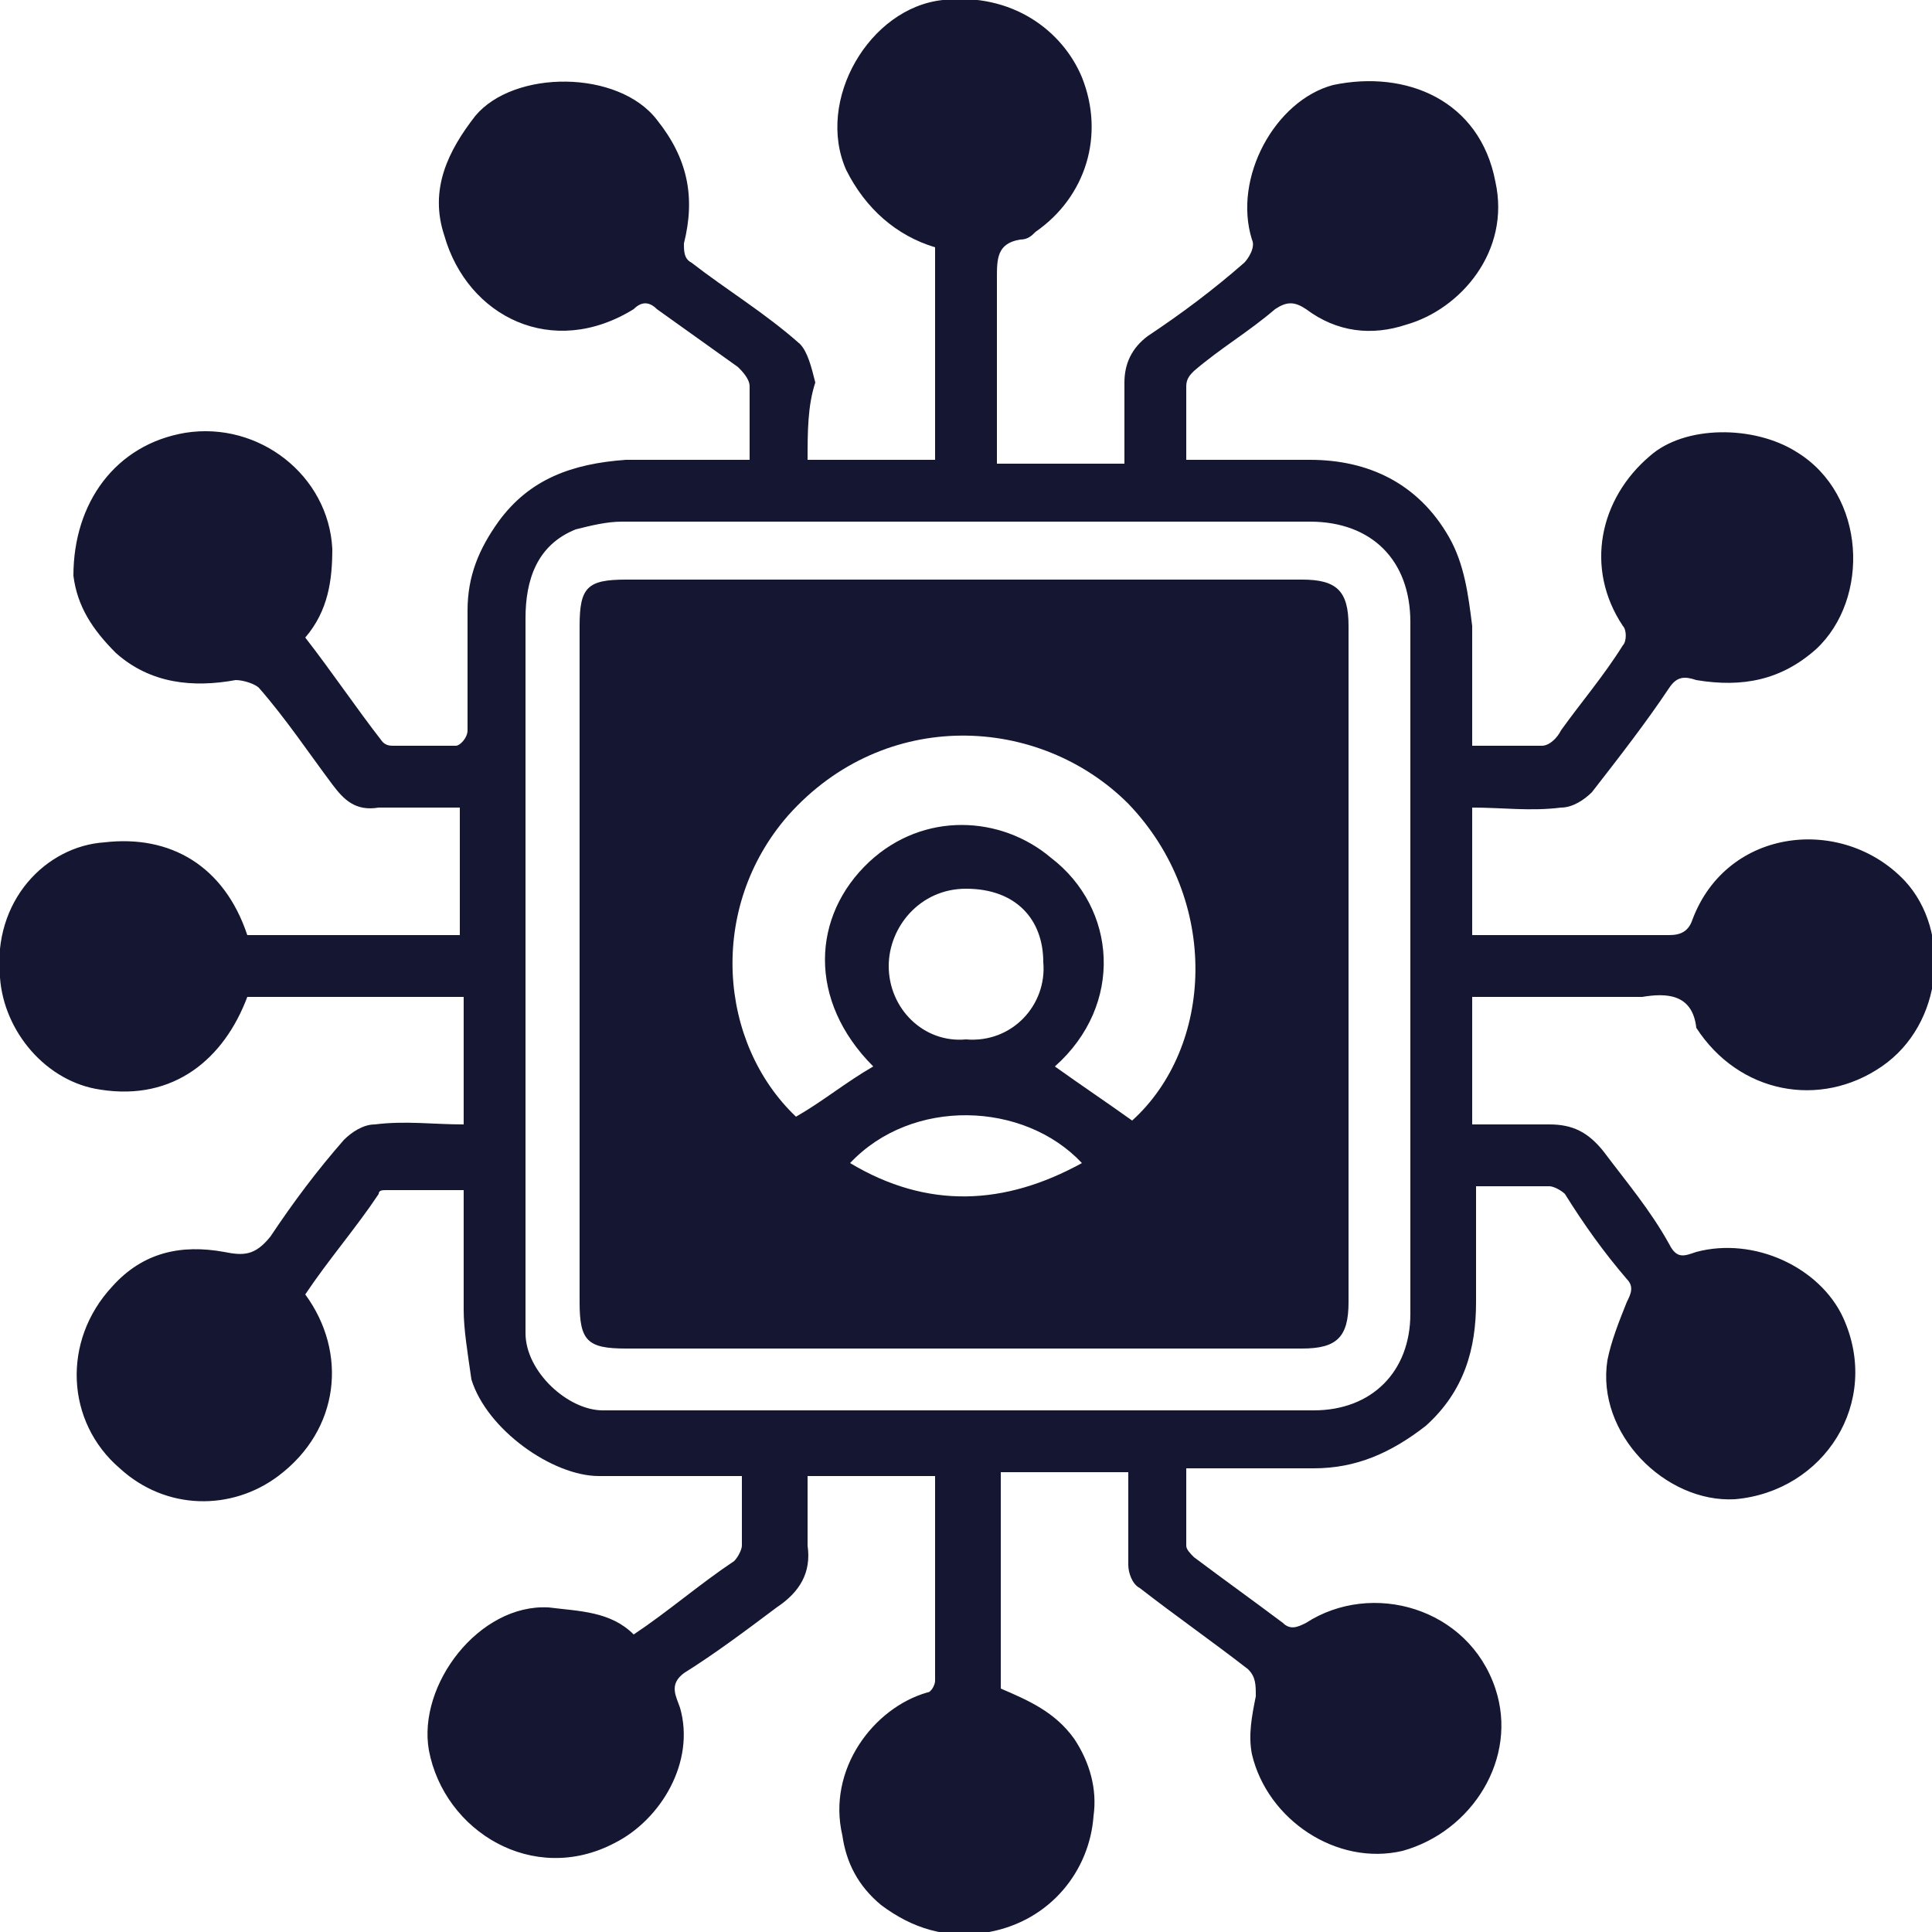 <?xml version="1.0" encoding="utf-8"?>
<!-- Generator: Adobe Illustrator 27.7.0, SVG Export Plug-In . SVG Version: 6.00 Build 0)  -->
<svg version="1.1" id="Vacation_Rental_Listings_Datasets"
	 xmlns="http://www.w3.org/2000/svg" xmlns:xlink="http://www.w3.org/1999/xlink" x="0px" y="0px" viewBox="0 0 50 50"
	 style="enable-background:new 0 0 50 50;" xml:space="preserve">
<style type="text/css">
	.st0{fill:#141632;}
</style>
<g>
	<path class="st0" d="M20.9,11.9c1.1,0,2.2,0,3.3,0c0-1.8,0-3.7,0-5.5c-1-0.3-1.8-1-2.3-2c-0.8-1.8,0.6-4.2,2.5-4.4
		C26.2-0.2,27.5,0.8,28,2c0.6,1.5,0.1,3.1-1.2,4c-0.1,0.1-0.2,0.2-0.4,0.2c-0.6,0.1-0.6,0.5-0.6,1c0,1.6,0,3.1,0,4.7
		c0,0,0,0.1,0,0.1c1.1,0,2.2,0,3.3,0c0-0.7,0-1.4,0-2.1c0-0.5,0.2-0.9,0.6-1.2c0.9-0.6,1.7-1.2,2.5-1.9c0.1-0.1,0.3-0.4,0.2-0.6
		c-0.5-1.6,0.6-3.6,2.1-4c1.9-0.4,3.8,0.4,4.2,2.5c0.4,1.8-0.9,3.3-2.3,3.7c-0.9,0.3-1.8,0.2-2.6-0.4c-0.3-0.2-0.5-0.2-0.8,0
		c-0.7,0.6-1.4,1-2.1,1.6c-0.1,0.1-0.2,0.2-0.2,0.4c0,0.6,0,1.2,0,1.9c1.1,0,2.1,0,3.2,0c1.5,0,2.8,0.6,3.6,2
		c0.4,0.7,0.5,1.5,0.6,2.3c0,1,0,2,0,3.1c0.6,0,1.2,0,1.8,0c0.2,0,0.4-0.2,0.5-0.4c0.5-0.7,1.1-1.4,1.6-2.2c0.1-0.1,0.1-0.4,0-0.5
		c-1-1.5-0.6-3.3,0.7-4.4c0.9-0.8,2.7-0.8,3.8-0.1c1.8,1.1,1.9,3.8,0.5,5.1c-0.9,0.8-1.9,1-3.1,0.8c-0.3-0.1-0.5-0.1-0.7,0.2
		c-0.6,0.9-1.3,1.8-2,2.7c-0.2,0.2-0.5,0.4-0.8,0.4c-0.8,0.1-1.5,0-2.3,0c0,1.1,0,2.2,0,3.3c0.1,0,0.3,0,0.4,0c1.6,0,3.1,0,4.7,0
		c0.3,0,0.5-0.1,0.6-0.4c0.9-2.4,3.9-2.7,5.5-1c1.2,1.3,1,3.7-0.6,4.8c-1.6,1.1-3.7,0.7-4.8-1c0,0,0,0,0,0c-0.1-0.9-0.8-0.9-1.4-0.8
		c-1.5,0-2.9,0-4.4,0c0,1.1,0,2.2,0,3.3c0.7,0,1.3,0,2,0c0.6,0,1,0.2,1.4,0.7c0.6,0.8,1.2,1.5,1.7,2.4c0.2,0.4,0.4,0.3,0.7,0.2
		c1.5-0.4,3.2,0.4,3.8,1.7c1,2.2-0.5,4.5-2.8,4.7c-1.8,0.1-3.6-1.7-3.3-3.6c0.1-0.5,0.3-1,0.5-1.5c0.1-0.2,0.2-0.4,0-0.6
		c-0.6-0.7-1.1-1.4-1.6-2.2c-0.1-0.1-0.3-0.2-0.4-0.2c-0.6,0-1.2,0-1.9,0c0,1,0,2,0,3c0,1.2-0.3,2.3-1.3,3.2C36,37.6,35.1,38,34,38
		c-1.1,0-2.2,0-3.3,0c0,0.7,0,1.3,0,2c0,0.1,0.1,0.2,0.2,0.3c0.8,0.6,1.5,1.1,2.3,1.7c0.2,0.2,0.4,0.1,0.6,0
		c1.7-1.1,4.2-0.4,4.9,1.7c0.6,1.8-0.6,3.7-2.4,4.2c-1.7,0.4-3.5-0.8-3.9-2.5c-0.1-0.5,0-1,0.1-1.5c0-0.3,0-0.5-0.2-0.7
		c-0.9-0.7-1.9-1.4-2.8-2.1c-0.2-0.1-0.3-0.4-0.3-0.6c0-0.8,0-1.6,0-2.4c-1.1,0-2.2,0-3.3,0c0,1.9,0,3.7,0,5.6
		c0.7,0.3,1.4,0.6,1.9,1.3c0.4,0.6,0.6,1.3,0.5,2c-0.1,1.4-1.1,2.7-2.7,3c-1.1,0.2-2-0.1-2.8-0.7c-0.6-0.5-0.9-1.1-1-1.8
		c-0.4-1.7,0.8-3.3,2.2-3.7c0.1,0,0.2-0.2,0.2-0.3c0-1.6,0-3.2,0-4.9c0-0.1,0-0.3,0-0.4c-1.1,0-2.2,0-3.3,0c0,0.6,0,1.2,0,1.8
		c0.1,0.7-0.2,1.2-0.8,1.6c-0.8,0.6-1.6,1.2-2.4,1.7c-0.4,0.3-0.2,0.6-0.1,0.9c0.4,1.4-0.5,2.9-1.7,3.5c-2.1,1.1-4.4-0.3-4.8-2.4
		c-0.3-1.7,1.3-3.8,3.1-3.7c0.8,0.1,1.6,0.1,2.2,0.7c0.9-0.6,1.7-1.3,2.6-1.9c0.1-0.1,0.2-0.3,0.2-0.4c0-0.6,0-1.1,0-1.8
		c-0.1,0-0.2,0-0.4,0c-1.1,0-2.2,0-3.3,0c-1.2,0-2.9-1.2-3.3-2.5C12.1,35,12,34.4,12,33.9c0-1,0-2.1,0-3.1c-0.7,0-1.4,0-2,0
		c-0.1,0-0.2,0-0.2,0.1c-0.6,0.9-1.3,1.7-1.9,2.6C9,35,8.8,37,7.2,38.2c-1.2,0.9-2.9,0.9-4.1-0.2c-1.4-1.2-1.5-3.3-0.2-4.7
		c0.8-0.9,1.8-1.1,2.9-0.9C6.3,32.5,6.6,32.5,7,32c0.6-0.9,1.2-1.7,1.9-2.5c0.2-0.2,0.5-0.4,0.8-0.4c0.8-0.1,1.5,0,2.3,0
		c0-1.1,0-2.2,0-3.3c-1.8,0-3.7,0-5.6,0c-0.6,1.6-1.9,2.7-3.8,2.4C1.2,28,0.1,26.7,0,25.3c-0.2-2,1.2-3.4,2.7-3.5
		c1.7-0.2,3.1,0.6,3.7,2.4c1.8,0,3.7,0,5.5,0c0-1.1,0-2.2,0-3.3c-0.7,0-1.4,0-2.1,0c-0.6,0.1-0.9-0.2-1.2-0.6
		c-0.6-0.8-1.2-1.7-1.9-2.5c-0.1-0.1-0.4-0.2-0.6-0.2c-1.1,0.2-2.2,0.1-3.1-0.7c-0.6-0.6-1-1.2-1.1-2C1.9,13,3,11.5,4.8,11.2
		c1.9-0.3,3.7,1.1,3.8,3c0,0.8-0.1,1.6-0.7,2.3c0.7,0.9,1.3,1.8,2,2.7c0.1,0.1,0.2,0.1,0.3,0.1c0.5,0,1,0,1.6,0
		c0.1,0,0.3-0.2,0.3-0.4c0-1,0-2.1,0-3.1c0-0.9,0.3-1.6,0.8-2.3c0.8-1.1,1.9-1.5,3.3-1.6c1,0,2.1,0,3.2,0c0-0.6,0-1.3,0-1.9
		c0-0.2-0.2-0.4-0.3-0.5c-0.7-0.5-1.4-1-2.1-1.5c-0.2-0.2-0.4-0.2-0.6,0c-2.1,1.3-4.3,0.2-4.9-1.9c-0.4-1.2,0.1-2.2,0.8-3.1
		c1-1.2,3.7-1.2,4.7,0.1c0.8,1,1,2,0.7,3.2c0,0.2,0,0.4,0.2,0.5c0.9,0.7,1.9,1.3,2.8,2.1c0.2,0.2,0.3,0.6,0.4,1
		C20.9,10.5,20.9,11.2,20.9,11.9z M13.6,25C13.6,25,13.6,25,13.6,25c0,3.2,0,6.3,0,9.5c0,1,1.1,2,2,2c6.1,0,12.2,0,18.4,0
		c1.5,0,2.5-1,2.5-2.5c0-6,0-11.9,0-17.9c0-1.6-1-2.6-2.6-2.6c-5.9,0-11.8,0-17.8,0c-0.4,0-0.8,0.1-1.2,0.2c-1,0.4-1.3,1.3-1.3,2.3
		C13.6,19.1,13.6,22,13.6,25z"/>
	<path class="st0" d="M15,24.9c0-2.9,0-5.8,0-8.7c0-1,0.2-1.2,1.2-1.2c5.8,0,11.7,0,17.5,0c0.9,0,1.2,0.3,1.2,1.2
		c0,5.8,0,11.7,0,17.5c0,0.9-0.3,1.2-1.2,1.2c-5.8,0-11.7,0-17.5,0c-1,0-1.2-0.2-1.2-1.2C15,30.8,15,27.9,15,24.9z M29.3,29
		c2.1-1.9,2.3-5.7-0.1-8.2c-2.3-2.3-6.3-2.5-8.8,0.3c-2.1,2.4-1.8,5.9,0.2,7.8c0.7-0.4,1.3-0.9,2-1.3c-1.7-1.7-1.6-3.9-0.1-5.3
		c1.4-1.3,3.4-1.2,4.7-0.1c1.7,1.3,1.9,3.8,0.1,5.4C28,28.1,28.6,28.5,29.3,29z M25,26.9c1.2,0.1,2.1-0.9,2-2c0-1.1-0.7-1.9-2-1.9
		c-1.2,0-2,1-2,2C23,26.1,23.9,27,25,26.9z M28,30.1c-1.5-1.6-4.4-1.7-6,0C24,31.3,26,31.2,28,30.1z"/>
</g>
</svg>
